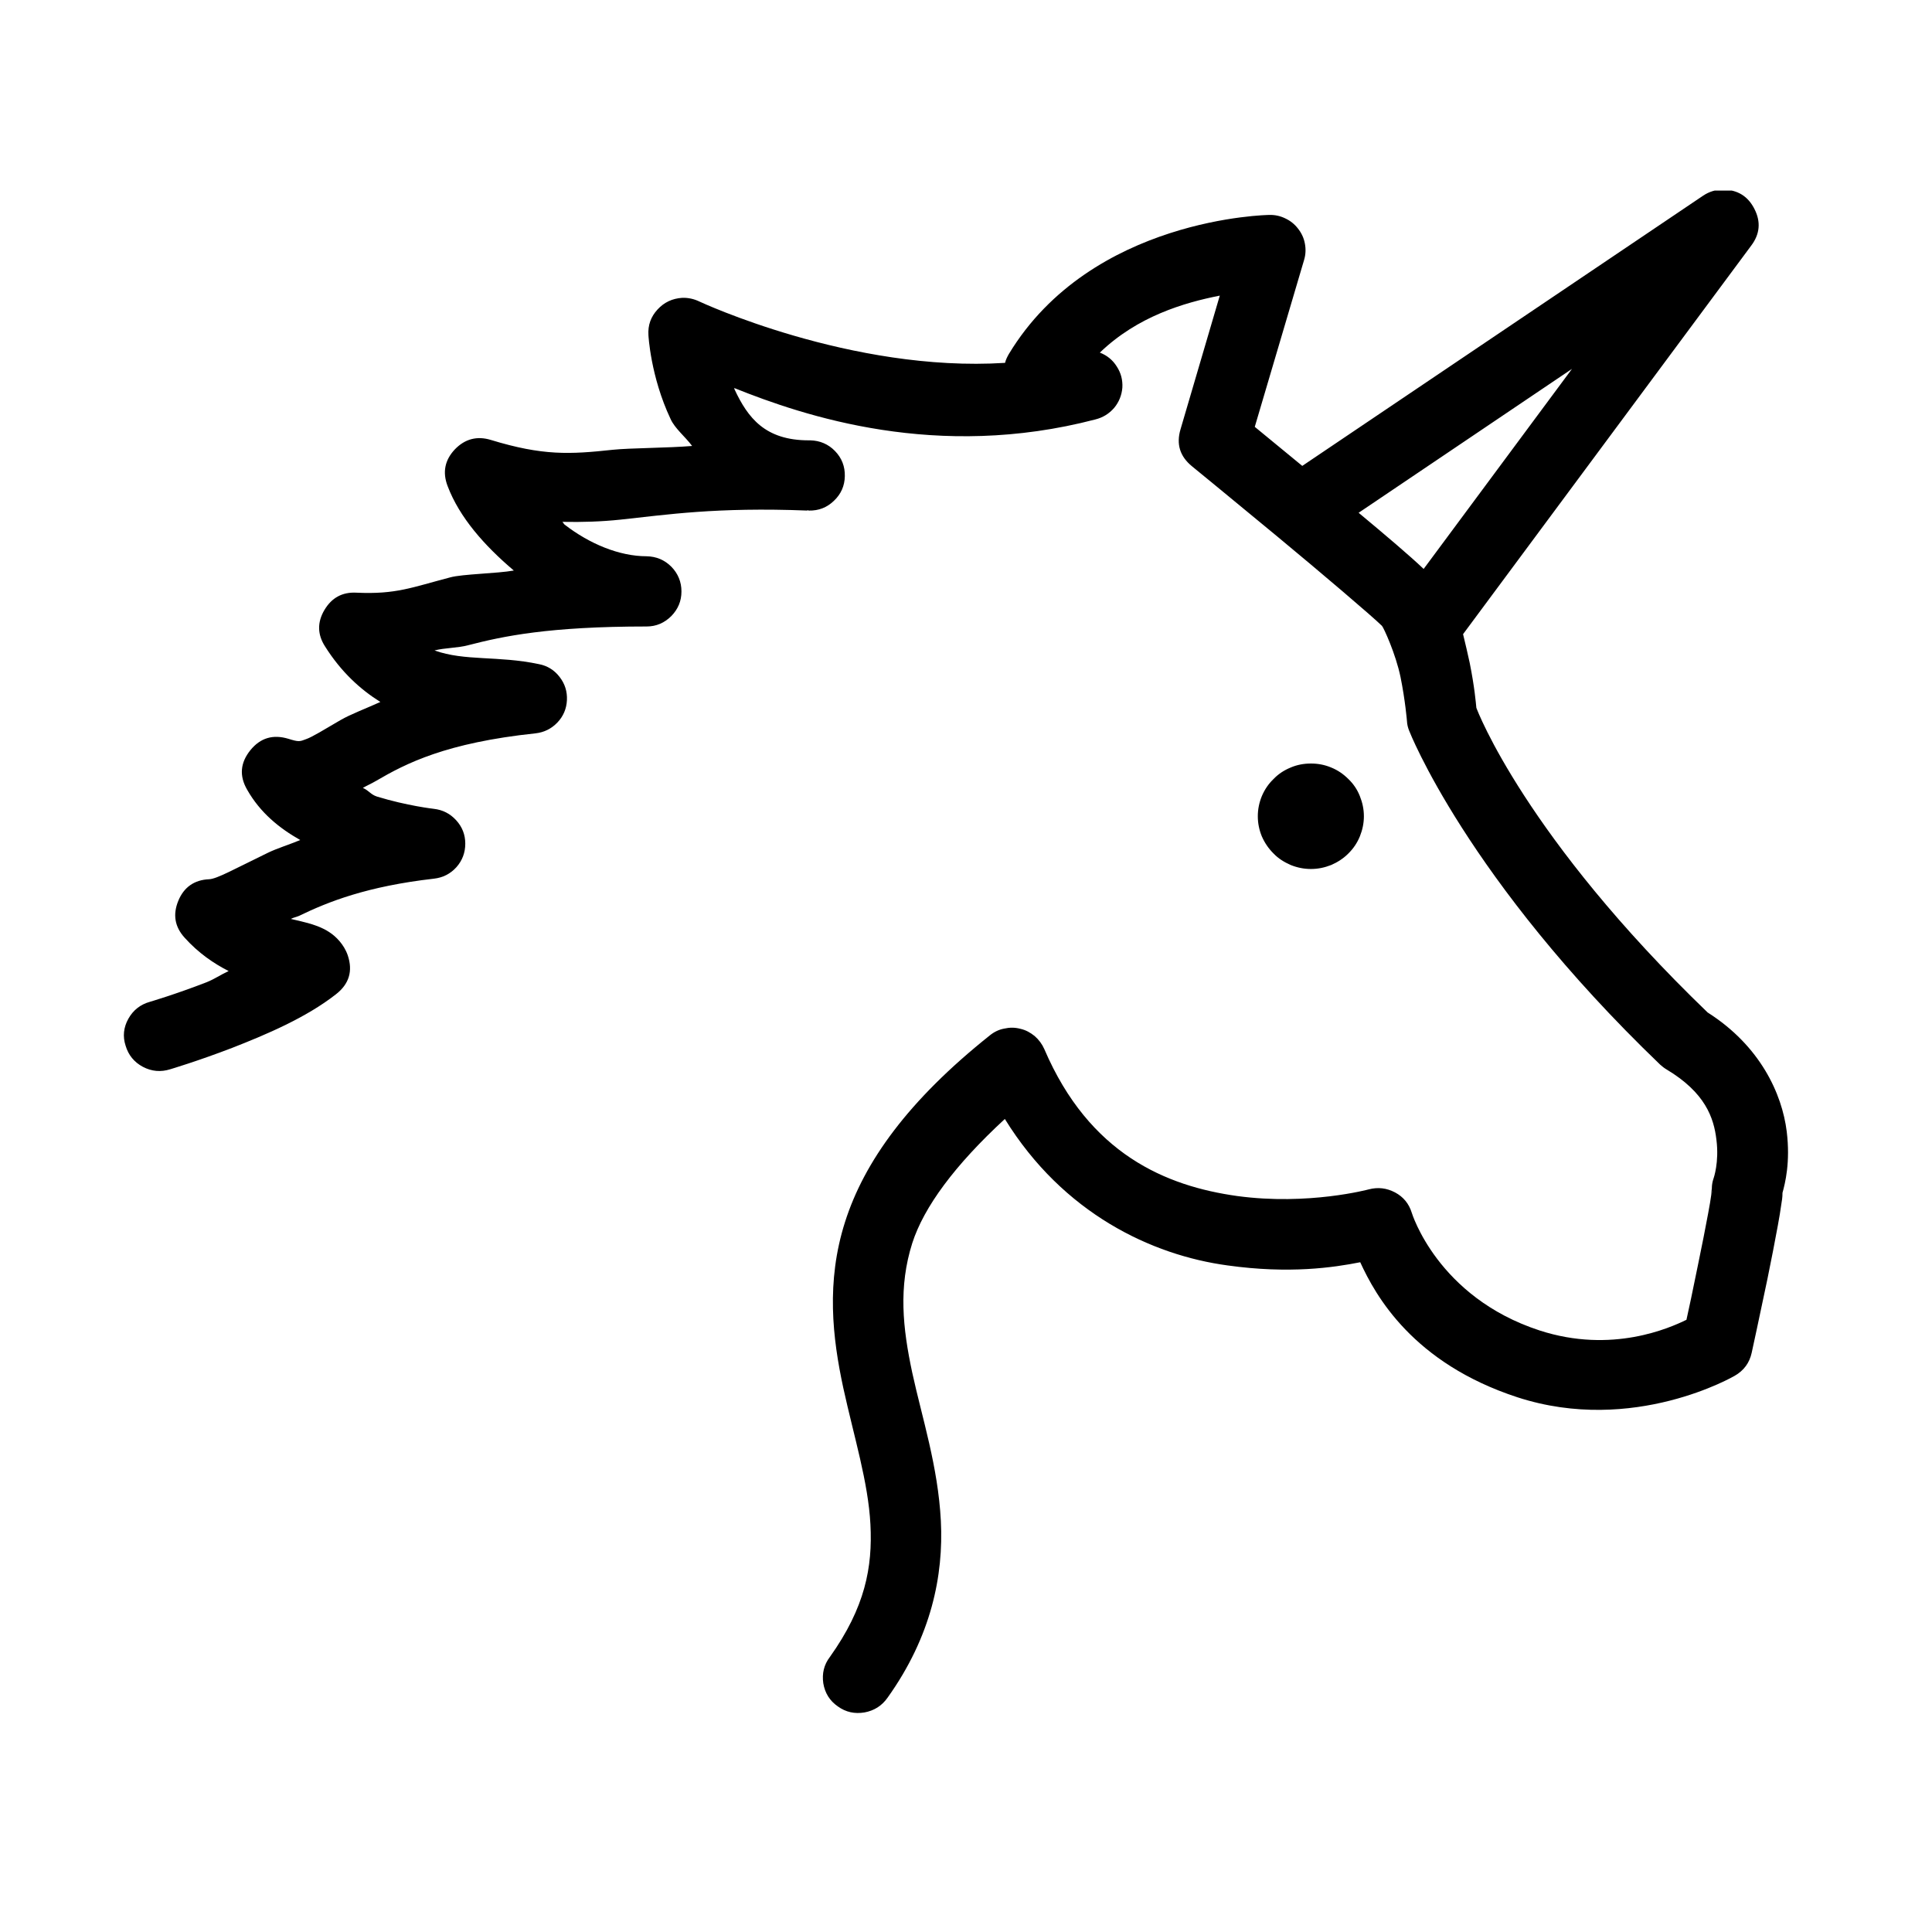 <svg version="1.0" preserveAspectRatio="xMidYMid meet" height="50" viewBox="0 0 37.5 37.5" zoomAndPan="magnify" width="50" xmlns:xlink="http://www.w3.org/1999/xlink" xmlns="http://www.w3.org/2000/svg"><defs><clipPath id="84fe0ff507"><path clip-rule="nonzero" d="M 2.305 3.699 L 34.871 3.699 L 34.871 33.305 L 2.305 33.305 Z M 2.305 3.699"></path></clipPath></defs><g clip-path="url(#84fe0ff507)"><path fill-rule="nonzero" fill-opacity="1" d="M 33.445 3.68 C 33.305 3.68 33.176 3.719 33.059 3.797 L 25.277 9.043 C 24.91 8.742 24.523 8.422 24.355 8.285 L 25.312 5.047 C 25.344 4.941 25.348 4.836 25.328 4.73 C 25.309 4.621 25.262 4.523 25.195 4.438 C 25.129 4.352 25.047 4.285 24.945 4.238 C 24.848 4.191 24.742 4.168 24.633 4.172 C 24.633 4.172 21.188 4.215 19.582 6.871 C 19.551 6.926 19.523 6.98 19.508 7.043 C 16.523 7.234 13.574 5.852 13.574 5.852 C 13.469 5.801 13.355 5.777 13.242 5.781 C 13.051 5.793 12.891 5.867 12.762 6.008 C 12.633 6.148 12.574 6.312 12.586 6.504 C 12.586 6.504 12.625 7.305 13.016 8.133 C 13.098 8.316 13.301 8.477 13.434 8.656 C 12.977 8.695 12.23 8.695 11.895 8.73 C 11.059 8.82 10.539 8.848 9.527 8.539 C 9.258 8.457 9.023 8.52 8.828 8.723 C 8.633 8.93 8.586 9.168 8.688 9.434 C 8.918 10.043 9.402 10.59 9.973 11.074 C 9.641 11.133 8.98 11.141 8.738 11.207 C 7.992 11.402 7.688 11.539 6.922 11.504 C 6.645 11.488 6.438 11.602 6.297 11.84 C 6.156 12.078 6.16 12.316 6.309 12.547 C 6.621 13.043 6.996 13.383 7.383 13.625 C 7.117 13.746 6.797 13.867 6.609 13.977 C 6.281 14.168 6.062 14.305 5.938 14.348 C 5.816 14.395 5.797 14.402 5.598 14.34 C 5.301 14.25 5.055 14.32 4.859 14.562 C 4.664 14.805 4.641 15.059 4.797 15.328 C 5.051 15.777 5.426 16.078 5.828 16.305 C 5.621 16.391 5.371 16.469 5.203 16.551 C 4.543 16.871 4.211 17.059 4.059 17.066 C 3.773 17.078 3.57 17.219 3.461 17.484 C 3.352 17.75 3.391 17.988 3.582 18.199 C 3.852 18.5 4.152 18.703 4.438 18.848 C 4.277 18.922 4.164 19.004 4.008 19.066 C 3.402 19.301 2.91 19.445 2.91 19.445 C 2.727 19.496 2.586 19.605 2.492 19.773 C 2.398 19.941 2.379 20.117 2.438 20.297 C 2.492 20.48 2.605 20.617 2.773 20.707 C 2.945 20.797 3.121 20.812 3.305 20.754 C 3.305 20.754 3.844 20.594 4.504 20.34 C 5.164 20.082 5.941 19.754 6.523 19.297 C 6.777 19.098 6.852 18.848 6.75 18.543 C 6.676 18.328 6.516 18.172 6.387 18.09 C 6.262 18.008 6.152 17.973 6.059 17.941 C 5.906 17.895 5.777 17.867 5.645 17.836 C 5.695 17.809 5.75 17.801 5.805 17.777 C 6.375 17.5 7.129 17.203 8.422 17.055 C 8.598 17.035 8.742 16.961 8.859 16.832 C 8.973 16.703 9.031 16.551 9.031 16.375 C 9.031 16.203 8.973 16.051 8.855 15.922 C 8.738 15.793 8.594 15.719 8.418 15.699 C 8.418 15.699 7.902 15.641 7.316 15.461 C 7.195 15.422 7.16 15.344 7.043 15.293 C 7.125 15.246 7.215 15.207 7.301 15.156 C 7.883 14.816 8.656 14.418 10.395 14.234 C 10.562 14.215 10.703 14.145 10.82 14.023 C 10.934 13.902 10.996 13.758 11.004 13.59 C 11.012 13.422 10.965 13.273 10.863 13.141 C 10.762 13.008 10.625 12.922 10.461 12.891 C 9.668 12.723 9.02 12.836 8.434 12.625 C 8.629 12.574 8.891 12.578 9.09 12.523 C 9.766 12.348 10.652 12.16 12.551 12.16 C 12.738 12.16 12.898 12.09 13.031 11.957 C 13.16 11.824 13.227 11.668 13.227 11.48 C 13.227 11.293 13.16 11.133 13.031 11 C 12.898 10.867 12.738 10.801 12.551 10.797 C 12.02 10.797 11.441 10.555 10.961 10.184 C 10.938 10.168 10.938 10.145 10.914 10.129 C 11.301 10.137 11.672 10.125 12.043 10.086 C 12.93 9.992 13.902 9.84 15.672 9.91 L 15.672 9.902 C 15.684 9.902 15.688 9.91 15.699 9.91 C 15.891 9.914 16.051 9.852 16.188 9.719 C 16.324 9.59 16.395 9.43 16.398 9.242 C 16.402 9.055 16.34 8.891 16.207 8.754 C 16.078 8.621 15.914 8.551 15.727 8.547 C 15.715 8.547 15.711 8.547 15.699 8.547 C 14.848 8.547 14.516 8.109 14.258 7.559 C 14.25 7.543 14.258 7.543 14.25 7.531 C 15.613 8.078 18.188 8.945 21.262 8.141 C 21.406 8.105 21.527 8.031 21.625 7.918 C 21.719 7.805 21.773 7.672 21.785 7.523 C 21.793 7.375 21.758 7.238 21.676 7.113 C 21.598 6.988 21.488 6.898 21.348 6.844 C 22.078 6.141 22.98 5.875 23.676 5.738 L 22.914 8.332 C 22.828 8.621 22.902 8.859 23.137 9.051 C 23.137 9.051 23.93 9.699 24.793 10.414 C 25.656 11.129 26.629 11.957 26.824 12.148 C 26.855 12.18 27.09 12.688 27.184 13.141 C 27.277 13.598 27.309 13.996 27.309 13.996 C 27.312 14.062 27.328 14.125 27.352 14.184 C 27.352 14.184 28.465 17.055 32.223 20.664 C 32.262 20.699 32.301 20.73 32.348 20.758 C 33.098 21.207 33.266 21.695 33.316 22.125 C 33.371 22.559 33.262 22.867 33.262 22.867 C 33.227 22.965 33.219 23.07 33.23 23.176 C 33.207 22.984 33.227 23.113 33.215 23.195 C 33.203 23.281 33.184 23.402 33.156 23.547 C 33.105 23.828 33.031 24.195 32.957 24.555 C 32.848 25.094 32.785 25.387 32.734 25.617 C 32.414 25.773 31.289 26.281 29.883 25.824 C 27.898 25.176 27.402 23.539 27.402 23.539 C 27.348 23.363 27.238 23.23 27.078 23.145 C 26.914 23.059 26.746 23.039 26.566 23.086 C 26.566 23.086 25.395 23.402 24.016 23.215 C 22.637 23.023 21.145 22.406 20.27 20.363 C 20.227 20.266 20.164 20.18 20.082 20.109 C 20 20.043 19.91 19.992 19.805 19.969 C 19.699 19.941 19.598 19.941 19.492 19.965 C 19.387 19.984 19.293 20.031 19.211 20.098 C 17.629 21.359 16.773 22.551 16.402 23.719 C 16.031 24.883 16.16 25.969 16.367 26.934 C 16.578 27.898 16.852 28.766 16.895 29.59 C 16.938 30.418 16.793 31.199 16.109 32.16 C 15.992 32.312 15.953 32.484 15.98 32.672 C 16.012 32.863 16.105 33.012 16.262 33.121 C 16.418 33.234 16.59 33.27 16.781 33.238 C 16.969 33.203 17.117 33.109 17.227 32.953 C 18.078 31.762 18.316 30.578 18.262 29.52 C 18.207 28.461 17.898 27.523 17.707 26.645 C 17.52 25.77 17.438 24.98 17.707 24.129 C 17.934 23.426 18.531 22.617 19.504 21.719 C 20.637 23.555 22.355 24.363 23.828 24.562 C 25.031 24.73 25.887 24.602 26.402 24.5 C 26.699 25.148 27.422 26.457 29.453 27.121 C 31.711 27.855 33.672 26.703 33.672 26.703 C 33.848 26.602 33.957 26.453 34 26.258 C 34 26.258 34.152 25.562 34.305 24.828 C 34.379 24.465 34.453 24.09 34.508 23.785 C 34.535 23.633 34.559 23.5 34.574 23.383 C 34.586 23.305 34.598 23.25 34.598 23.152 C 34.648 22.973 34.754 22.559 34.68 21.961 C 34.59 21.234 34.168 20.301 33.145 19.652 C 29.613 16.25 28.676 13.797 28.656 13.738 C 28.645 13.629 28.621 13.336 28.527 12.867 C 28.488 12.688 28.445 12.5 28.398 12.309 L 33.992 4.766 C 34.16 4.543 34.18 4.305 34.055 4.059 C 33.93 3.809 33.727 3.684 33.445 3.68 Z M 30.512 7.16 L 27.633 11.043 C 27.352 10.777 26.902 10.395 26.371 9.953 Z M 25.445 14.82 C 25.309 14.82 25.176 14.844 25.051 14.898 C 24.926 14.949 24.812 15.023 24.719 15.121 C 24.621 15.215 24.547 15.324 24.492 15.453 C 24.441 15.578 24.414 15.707 24.414 15.844 C 24.414 15.98 24.441 16.109 24.492 16.234 C 24.547 16.359 24.621 16.469 24.719 16.566 C 24.812 16.664 24.926 16.734 25.051 16.789 C 25.176 16.84 25.309 16.867 25.445 16.867 C 25.582 16.867 25.711 16.84 25.84 16.789 C 25.965 16.734 26.074 16.664 26.172 16.566 C 26.27 16.469 26.344 16.359 26.395 16.234 C 26.445 16.109 26.473 15.98 26.473 15.844 C 26.473 15.707 26.445 15.578 26.395 15.453 C 26.344 15.324 26.27 15.215 26.172 15.121 C 26.074 15.023 25.965 14.949 25.84 14.898 C 25.711 14.844 25.582 14.82 25.445 14.82 Z M 25.445 14.82" fill="#000000"></path></g></svg>